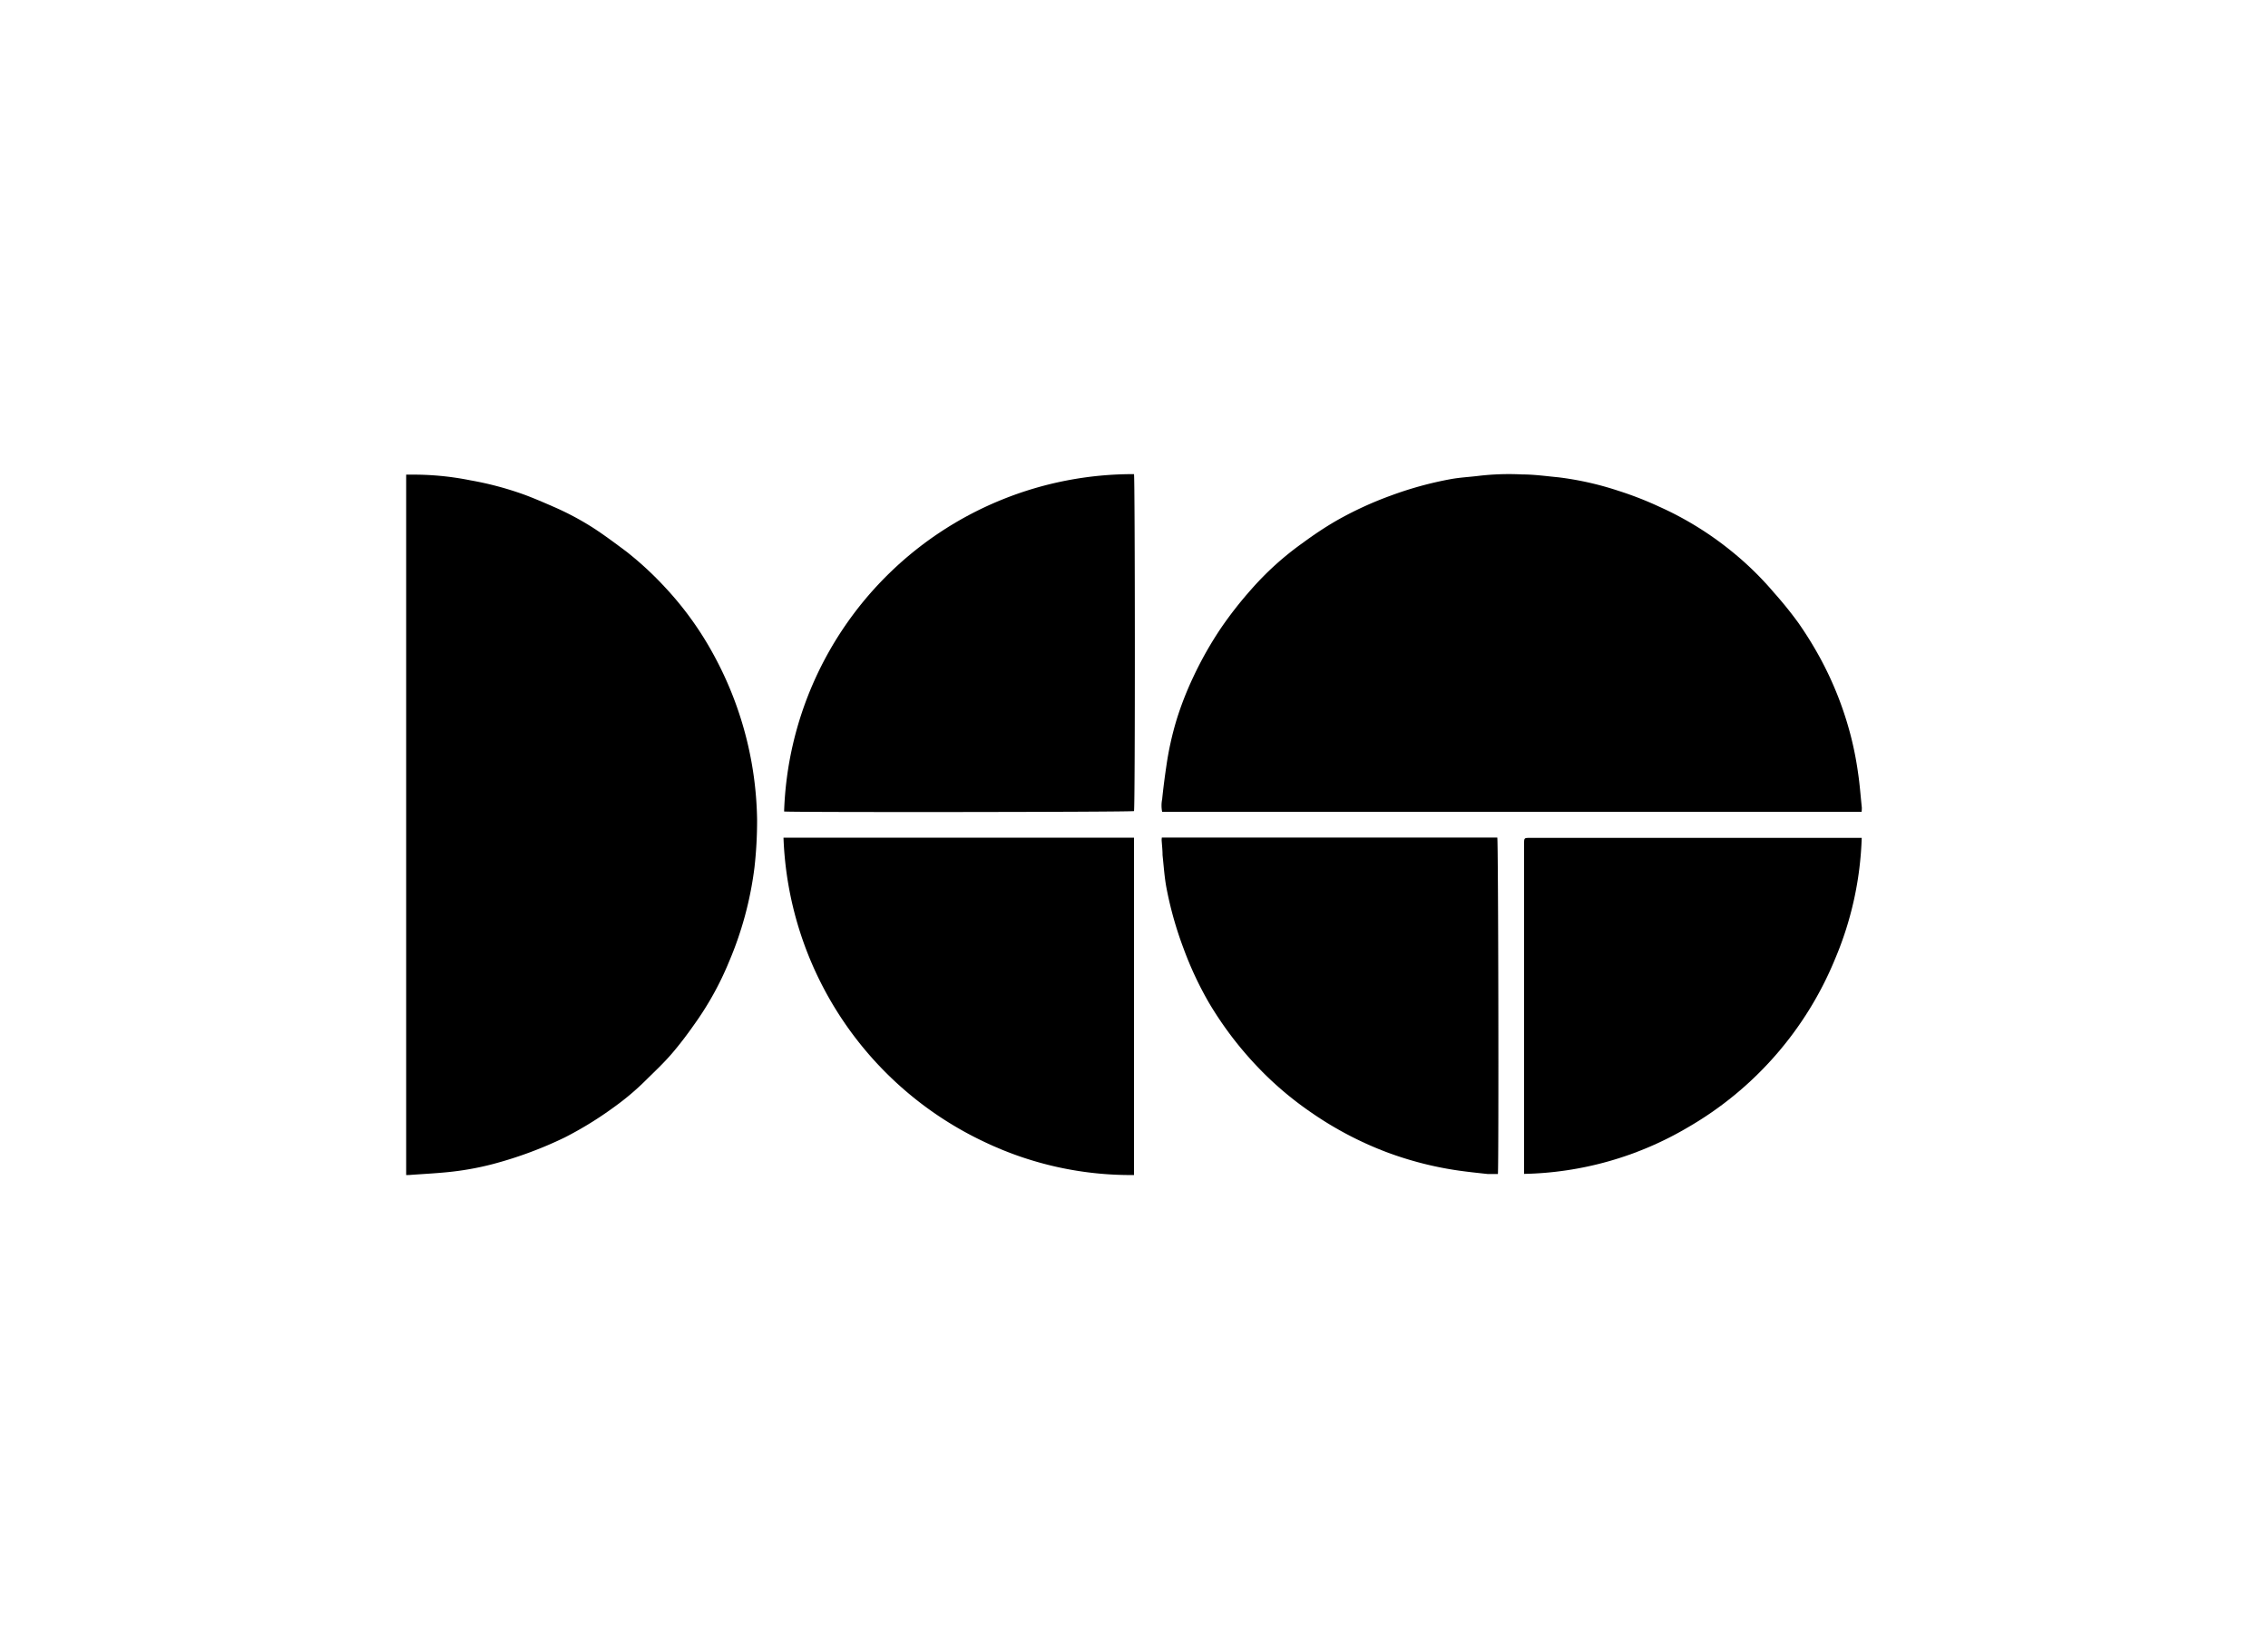 <svg id="Capa_1" data-name="Capa 1" xmlns="http://www.w3.org/2000/svg" viewBox="0 0 220 160"><title>bn</title><path d="M39.4,114V46.05l.39,0a27.92,27.92,0,0,1,5.84.55A31.52,31.52,0,0,1,50.88,48c.94.35,1.86.75,2.78,1.15a27.42,27.42,0,0,1,4,2.14c1.05.69,2.06,1.45,3.07,2.2A32,32,0,0,1,64.53,57a31.67,31.67,0,0,1,4.67,6.48,34.44,34.44,0,0,1,4.24,16.08,40.86,40.86,0,0,1-.25,4.56,34.08,34.08,0,0,1-2.5,9.25,29.88,29.88,0,0,1-3.33,6c-.7,1-1.41,1.94-2.19,2.85s-1.68,1.75-2.54,2.6a24.65,24.65,0,0,1-3,2.54,35,35,0,0,1-4.86,3,38.65,38.65,0,0,1-6.9,2.56,28.17,28.17,0,0,1-4.55.81c-1.13.11-2.27.17-3.4.25C39.74,114,39.59,114,39.4,114Z"/><path d="M180.58,78.76H112.73a3.08,3.08,0,0,1,0-1.21c.11-1.08.25-2.16.41-3.24a30.35,30.35,0,0,1,1-4.51,31.78,31.78,0,0,1,1.64-4.18,35.4,35.4,0,0,1,2.68-4.72,37.93,37.93,0,0,1,2.88-3.68,28.86,28.86,0,0,1,5.06-4.57c1-.74,2.09-1.47,3.19-2.11a34.39,34.39,0,0,1,5.3-2.45,34.75,34.75,0,0,1,5.75-1.59c.94-.18,1.9-.22,2.85-.34a25.28,25.28,0,0,1,4.17-.13c1.18,0,2.36.17,3.53.28A30.23,30.23,0,0,1,157,47.62a33.61,33.61,0,0,1,3.93,1.53A31.7,31.7,0,0,1,168,53.51a30.68,30.68,0,0,1,4.09,4,37.14,37.14,0,0,1,2.37,2.94,36.14,36.14,0,0,1,2.08,3.36,33.24,33.24,0,0,1,3,7.63,32.19,32.19,0,0,1,.69,3.52c.17,1.12.25,2.26.37,3.39A3.63,3.63,0,0,1,180.58,78.76Z"/><path d="M76.06,78.73A33.86,33.86,0,0,1,110,46c.1.36.12,32.22,0,32.69C109.7,78.79,76.72,78.82,76.06,78.73Z"/><path d="M110,81.27V114a32.92,32.92,0,0,1-14.4-3.16A34,34,0,0,1,76,81.27Z"/><path d="M147.84,113.89v-32c0-.6,0-.6.59-.6h32.16A32.78,32.78,0,0,1,178,93.05a33.59,33.59,0,0,1-14.28,16.33A32.52,32.52,0,0,1,147.84,113.89Z"/><path d="M112.7,81.26h32.54c.1.37.15,31.39.06,32.64-.34,0-.68,0-1,0-.94-.1-1.87-.2-2.8-.33a33.49,33.49,0,0,1-7-1.79,33.92,33.92,0,0,1-7.3-3.84,32.57,32.57,0,0,1-5.39-4.62,34.52,34.52,0,0,1-4.52-6A33.55,33.55,0,0,1,114.8,92a35.27,35.27,0,0,1-1.62-5.7c-.22-1.09-.29-2.22-.41-3.34,0-.49-.06-1-.09-1.47A2.06,2.06,0,0,1,112.7,81.26Z"/></svg>